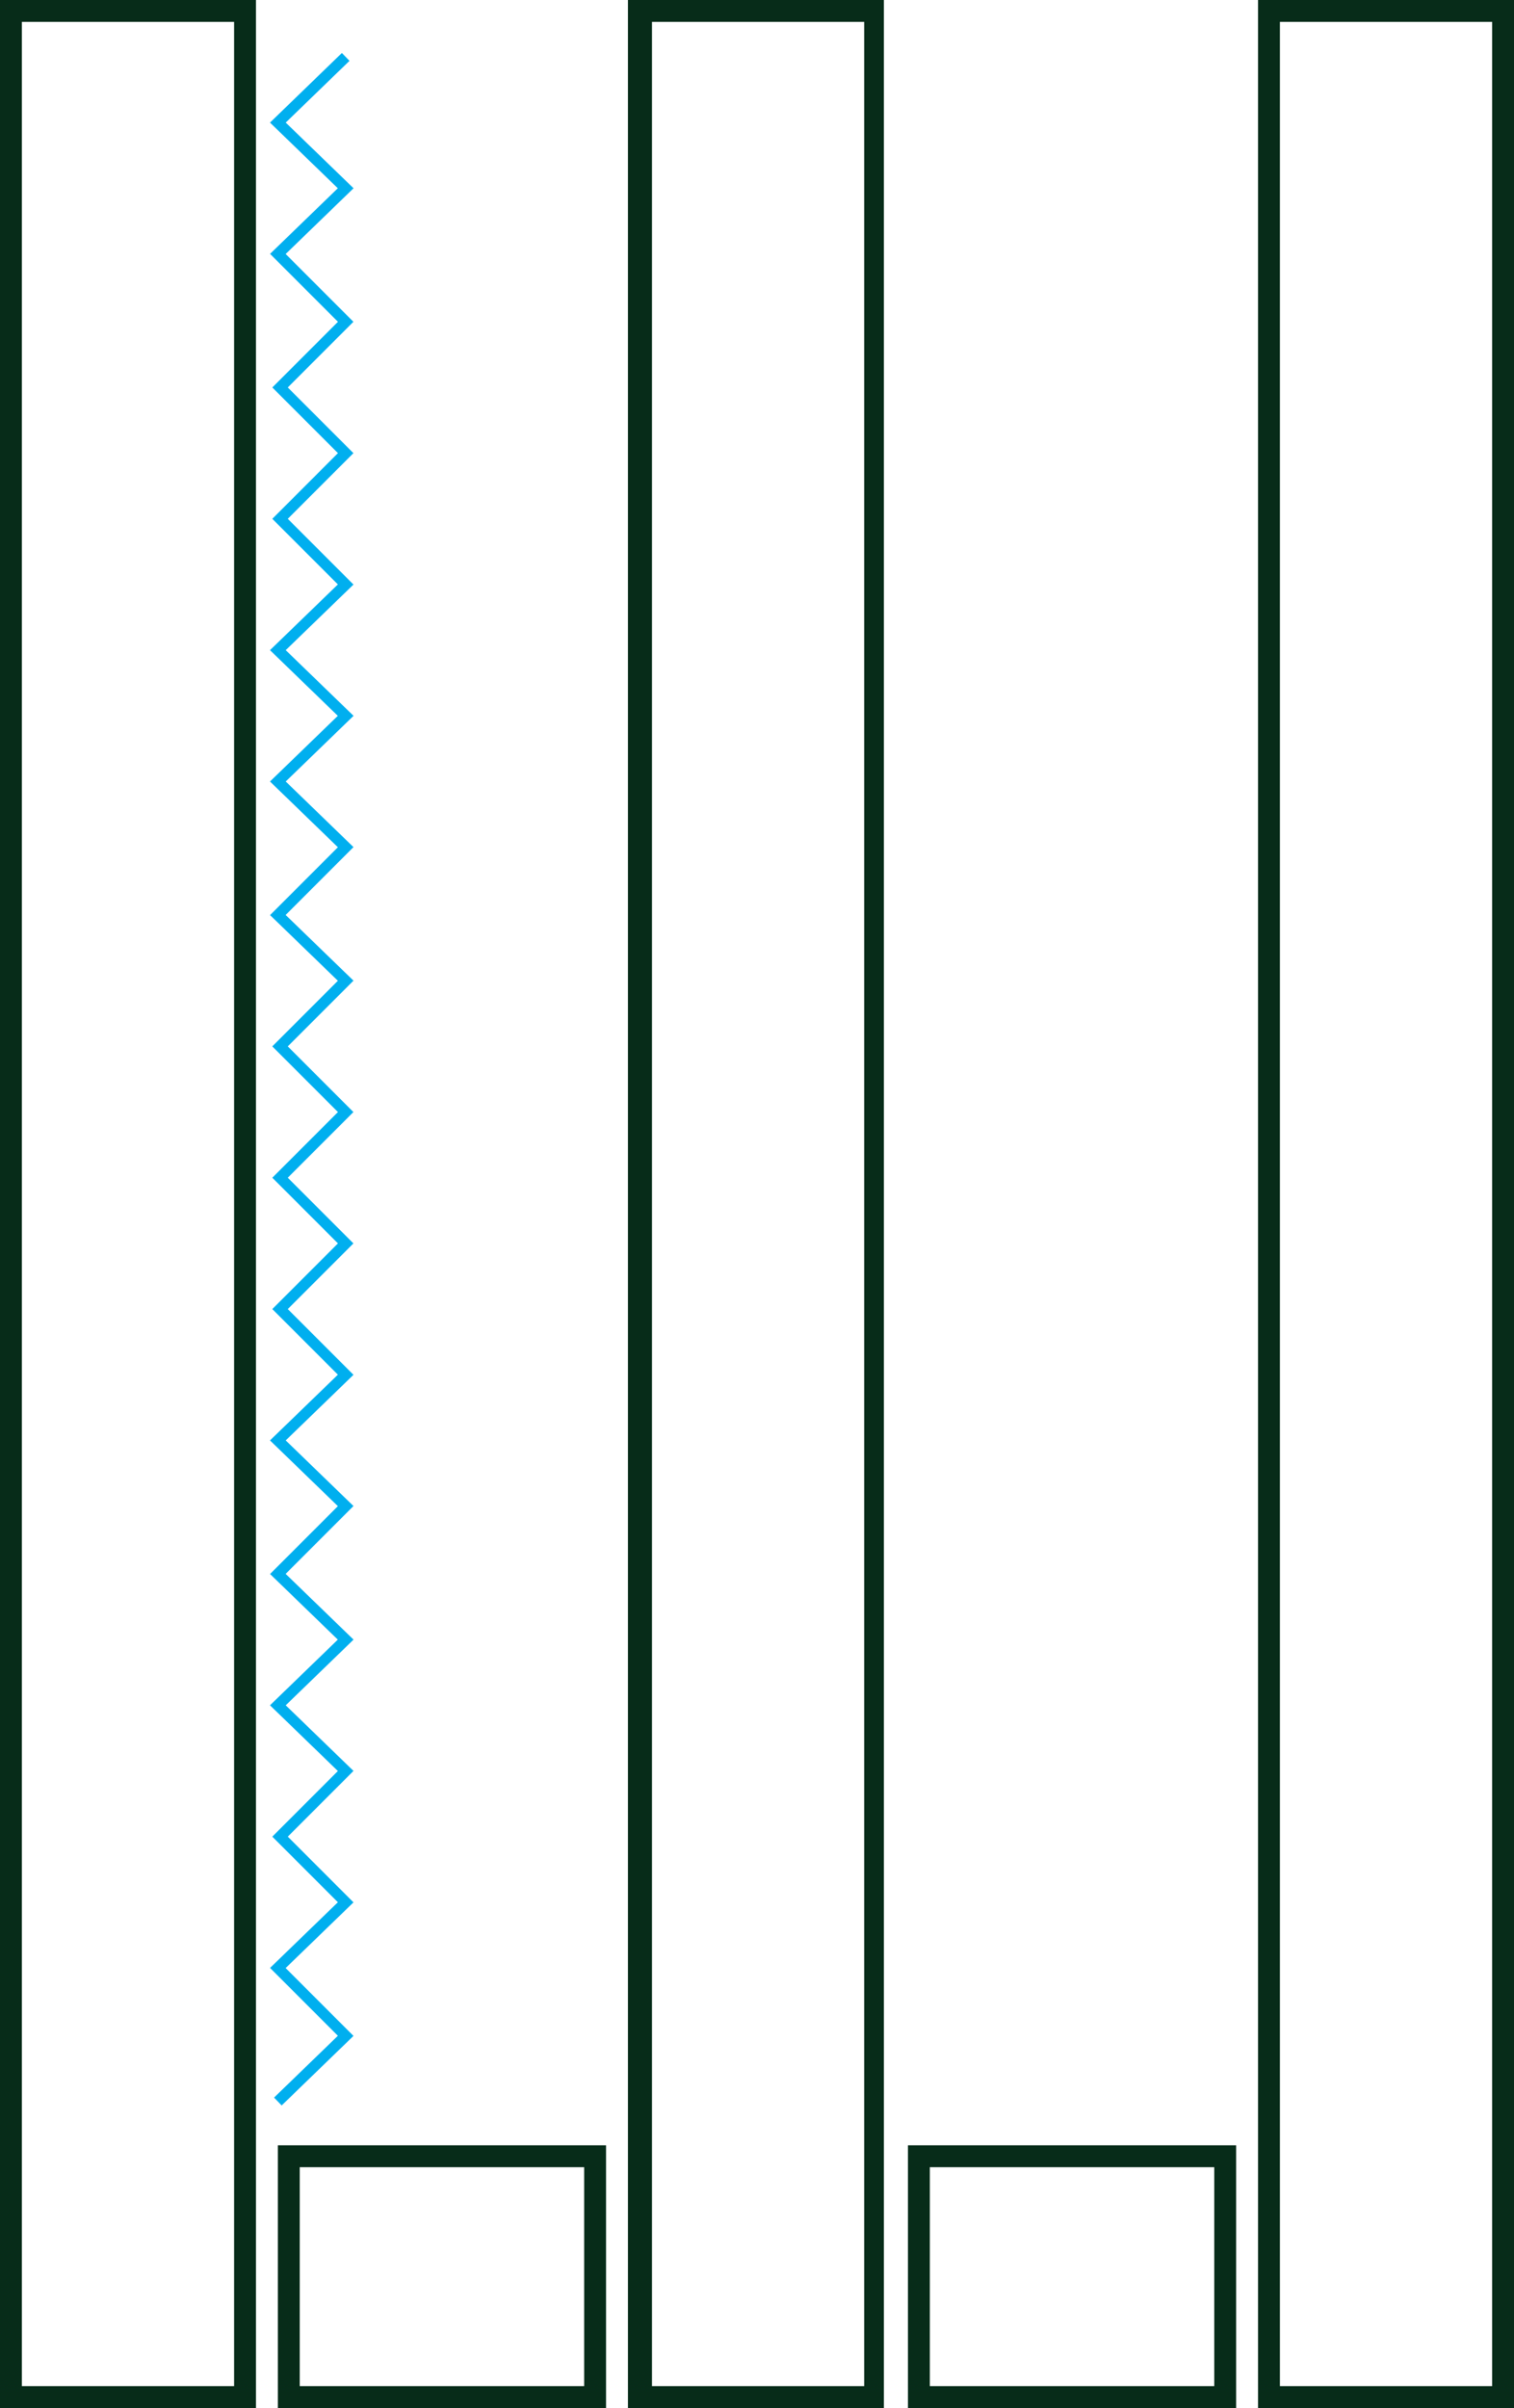 <?xml version="1.0" encoding="UTF-8"?> <svg xmlns="http://www.w3.org/2000/svg" xmlns:xlink="http://www.w3.org/1999/xlink" version="1.1" id="Слой_1" x="0px" y="0px" viewBox="0 0 69.2 110" style="enable-background:new 0 0 69.2 110;" xml:space="preserve"> <style type="text/css"> .st0{fill:#072C19;} .st1{fill:none;stroke:#00AFEF;stroke-width:0.5;stroke-miterlimit:10;} </style> <g> <path class="st0" d="M10.7,1v108H1V1H10.7 M11.7,0H0v110h11.7V0L11.7,0z"></path> </g> <g> <path class="st0" d="M26.7,99v10h-13V99H26.7 M27.7,98h-15v12h15V98L27.7,98z"></path> </g> <g> <path class="st0" d="M39.5,1v108h-9.7V1H39.5 M40.5,0H28.7v110h11.7V0L40.5,0z"></path> </g> <g> <path class="st0" d="M55.5,99v10h-13V99H55.5 M56.5,98h-15v12h15V98L56.5,98z"></path> </g> <g> <path class="st0" d="M68.2,1v108h-9.7V1H68.2 M69.2,0H57.5v110h11.7V0L69.2,0z"></path> </g> <polyline class="st1" points="12.7,96 15.8,93 12.7,89.9 15.8,86.9 12.8,83.9 15.8,80.9 12.7,77.9 15.8,74.9 12.7,71.9 15.8,68.8 12.7,65.8 15.8,62.8 12.8,59.8 15.8,56.8 12.8,53.8 15.8,50.8 12.8,47.8 15.8,44.8 12.7,41.8 15.8,38.7 12.7,35.7 15.8,32.7 12.7,29.7 15.8,26.7 12.8,23.7 15.8,20.7 12.8,17.7 15.8,14.7 12.7,11.6 15.8,8.6 12.7,5.6 15.8,2.6 "></polyline> </svg> 